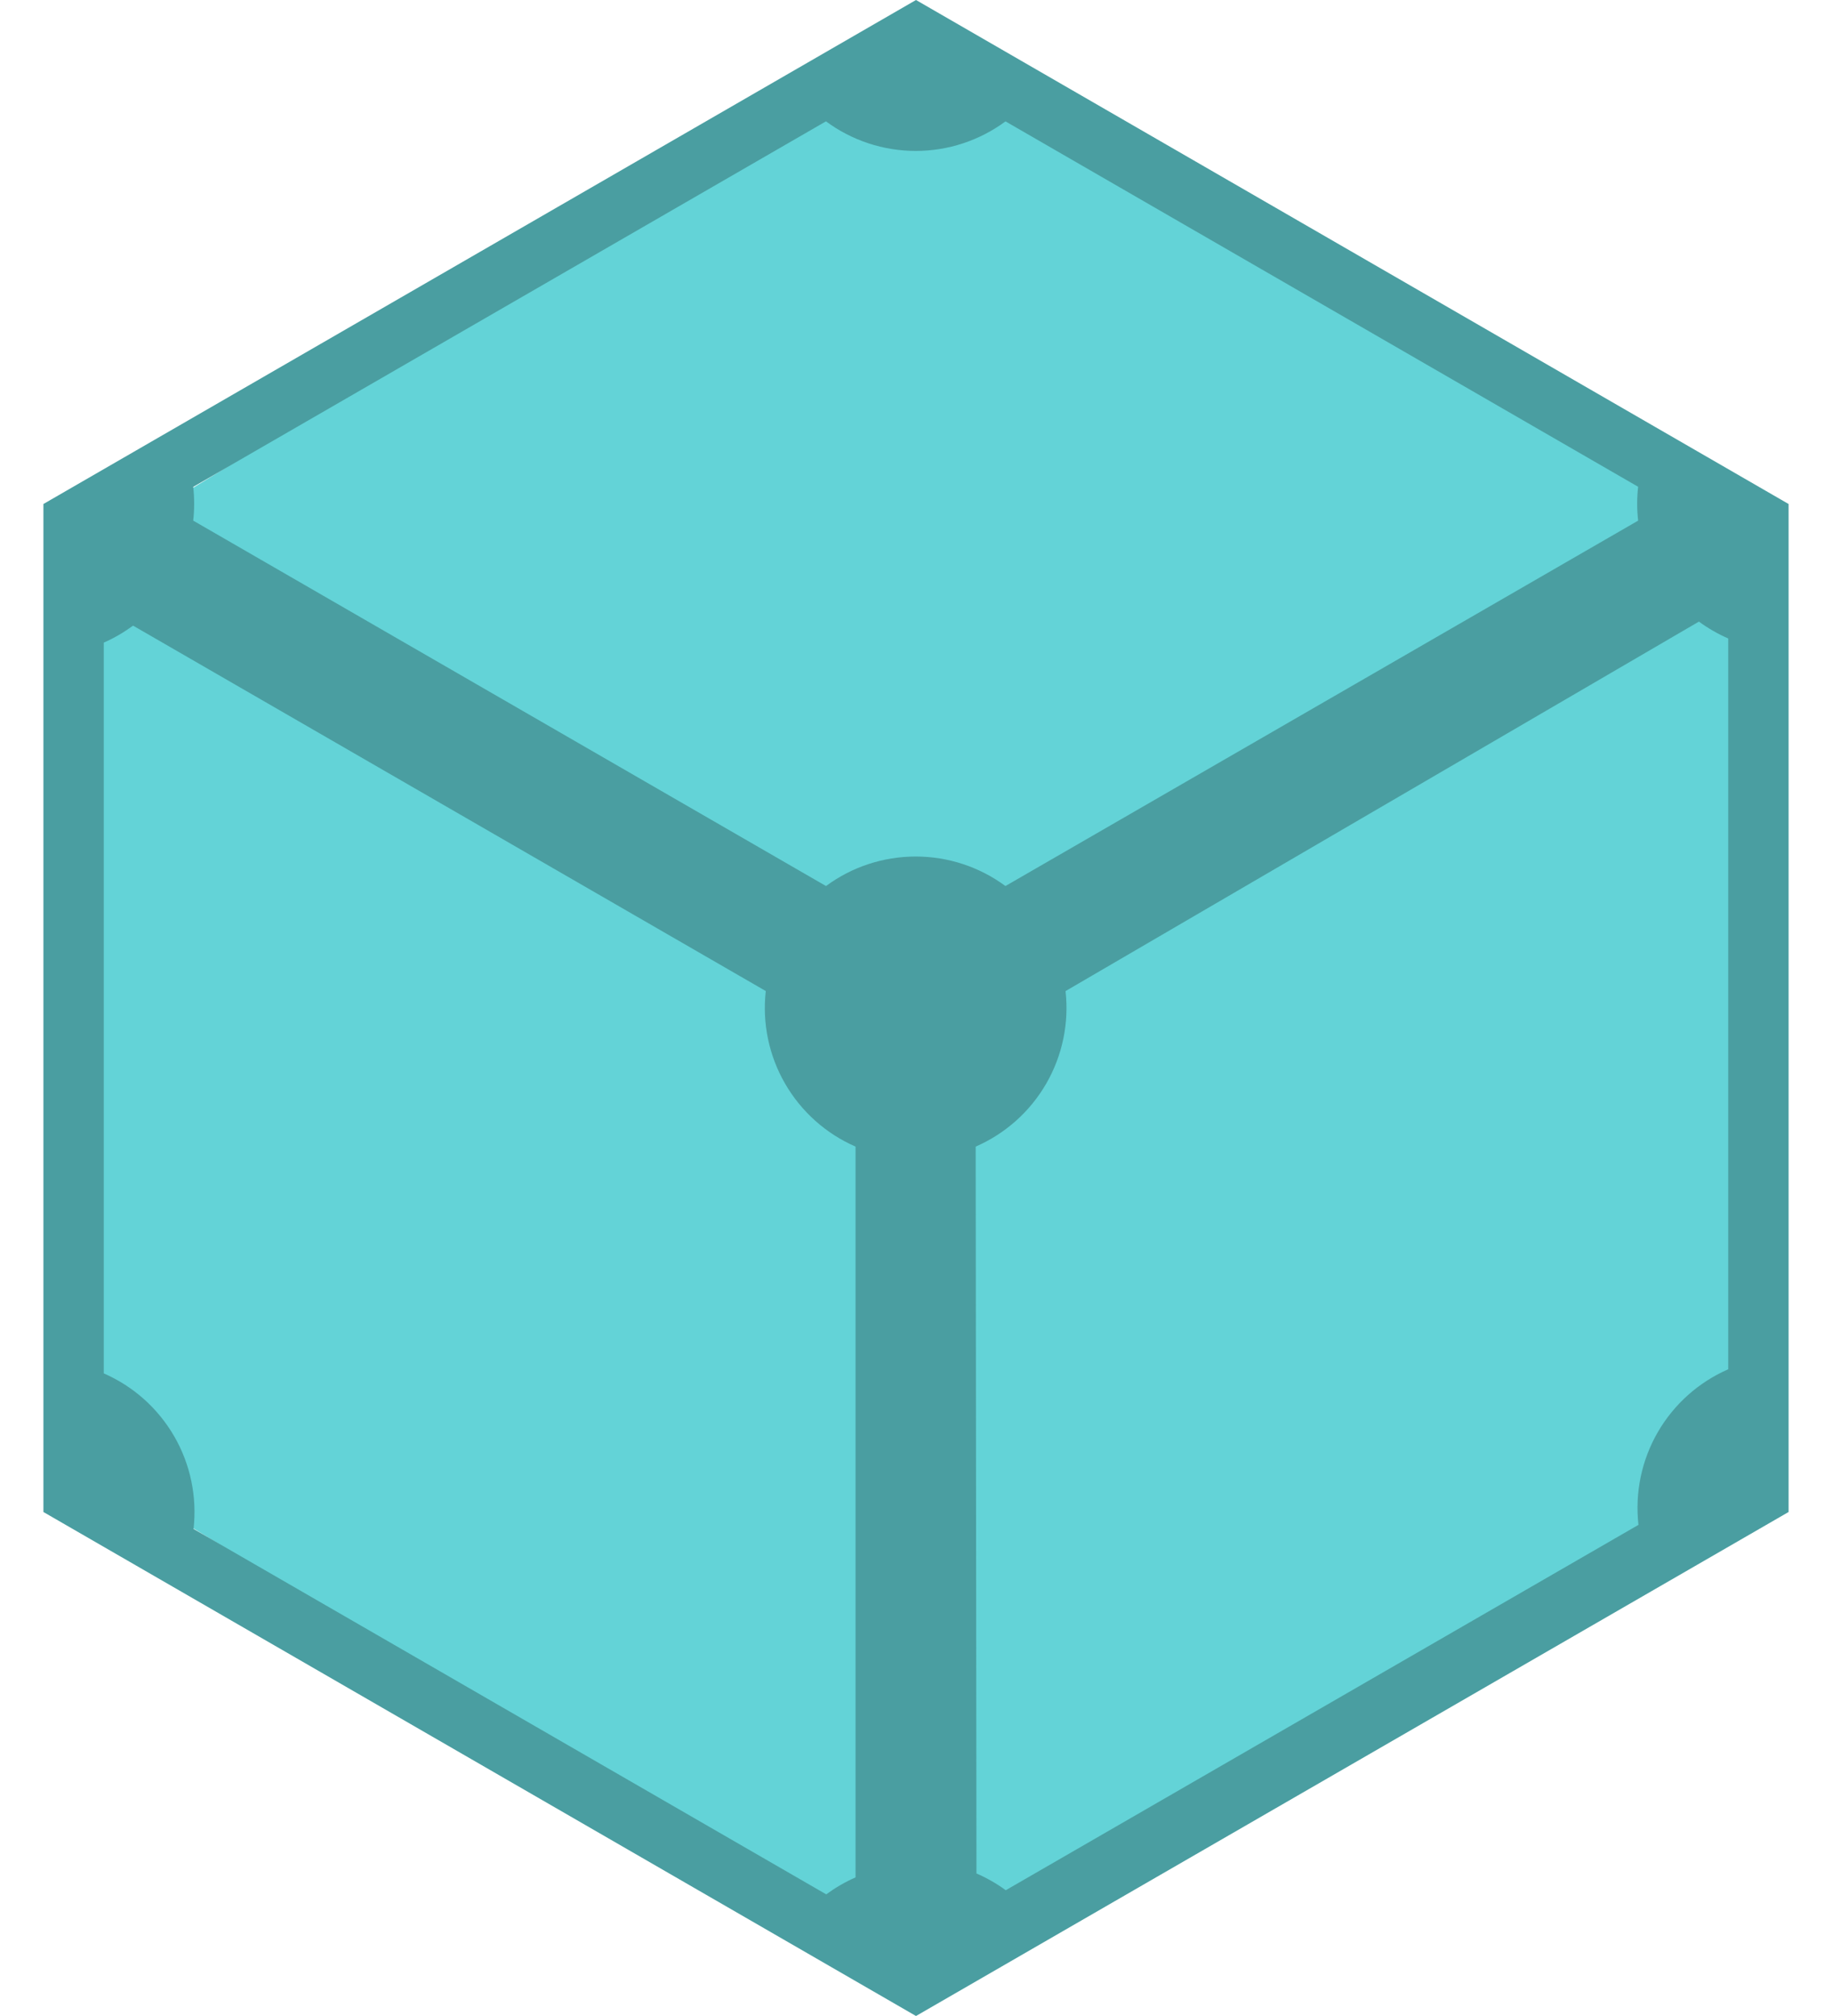 <?xml version="1.0" encoding="UTF-8"?>
<svg xmlns="http://www.w3.org/2000/svg" width="40" height="44" viewBox="0 0 40 44" fill="none">
  <path d="M2 32V12L20 1L38.5 12V32L20 43L2 32Z" fill="#63D3D7"></path>
  <path d="M20 0L0.948 11V33L20 44L39.052 33V11L20 0ZM18.033 2.649H18.035C18.602 3.068 19.289 3.294 19.994 3.294C20.7 3.294 21.387 3.068 21.954 2.649L35.767 10.624C35.739 10.87 35.739 11.117 35.767 11.363L21.953 19.338C21.385 18.919 20.699 18.694 19.994 18.694C19.288 18.694 18.602 18.919 18.035 19.338L4.219 11.363C4.246 11.118 4.246 10.871 4.219 10.626L18.033 2.649ZM37.094 13.567C37.294 13.713 37.508 13.836 37.734 13.935V29.885C37.087 30.167 36.548 30.649 36.195 31.26C35.842 31.871 35.695 32.579 35.774 33.281L21.96 41.255C21.761 41.11 21.546 40.987 21.32 40.889L21.303 25.025C21.95 24.743 22.49 24.262 22.843 23.651C23.196 23.04 23.344 22.332 23.265 21.631L37.094 13.567ZM2.906 13.655L16.72 21.63C16.641 22.331 16.788 23.039 17.141 23.65C17.494 24.261 18.033 24.743 18.68 25.025V40.975C18.453 41.074 18.24 41.199 18.04 41.345L4.226 33.37C4.305 32.669 4.158 31.961 3.805 31.35C3.452 30.739 2.913 30.257 2.266 29.975V14.025C2.494 13.926 2.704 13.801 2.906 13.655Z" fill="#4A9EA1"></path>
</svg>
